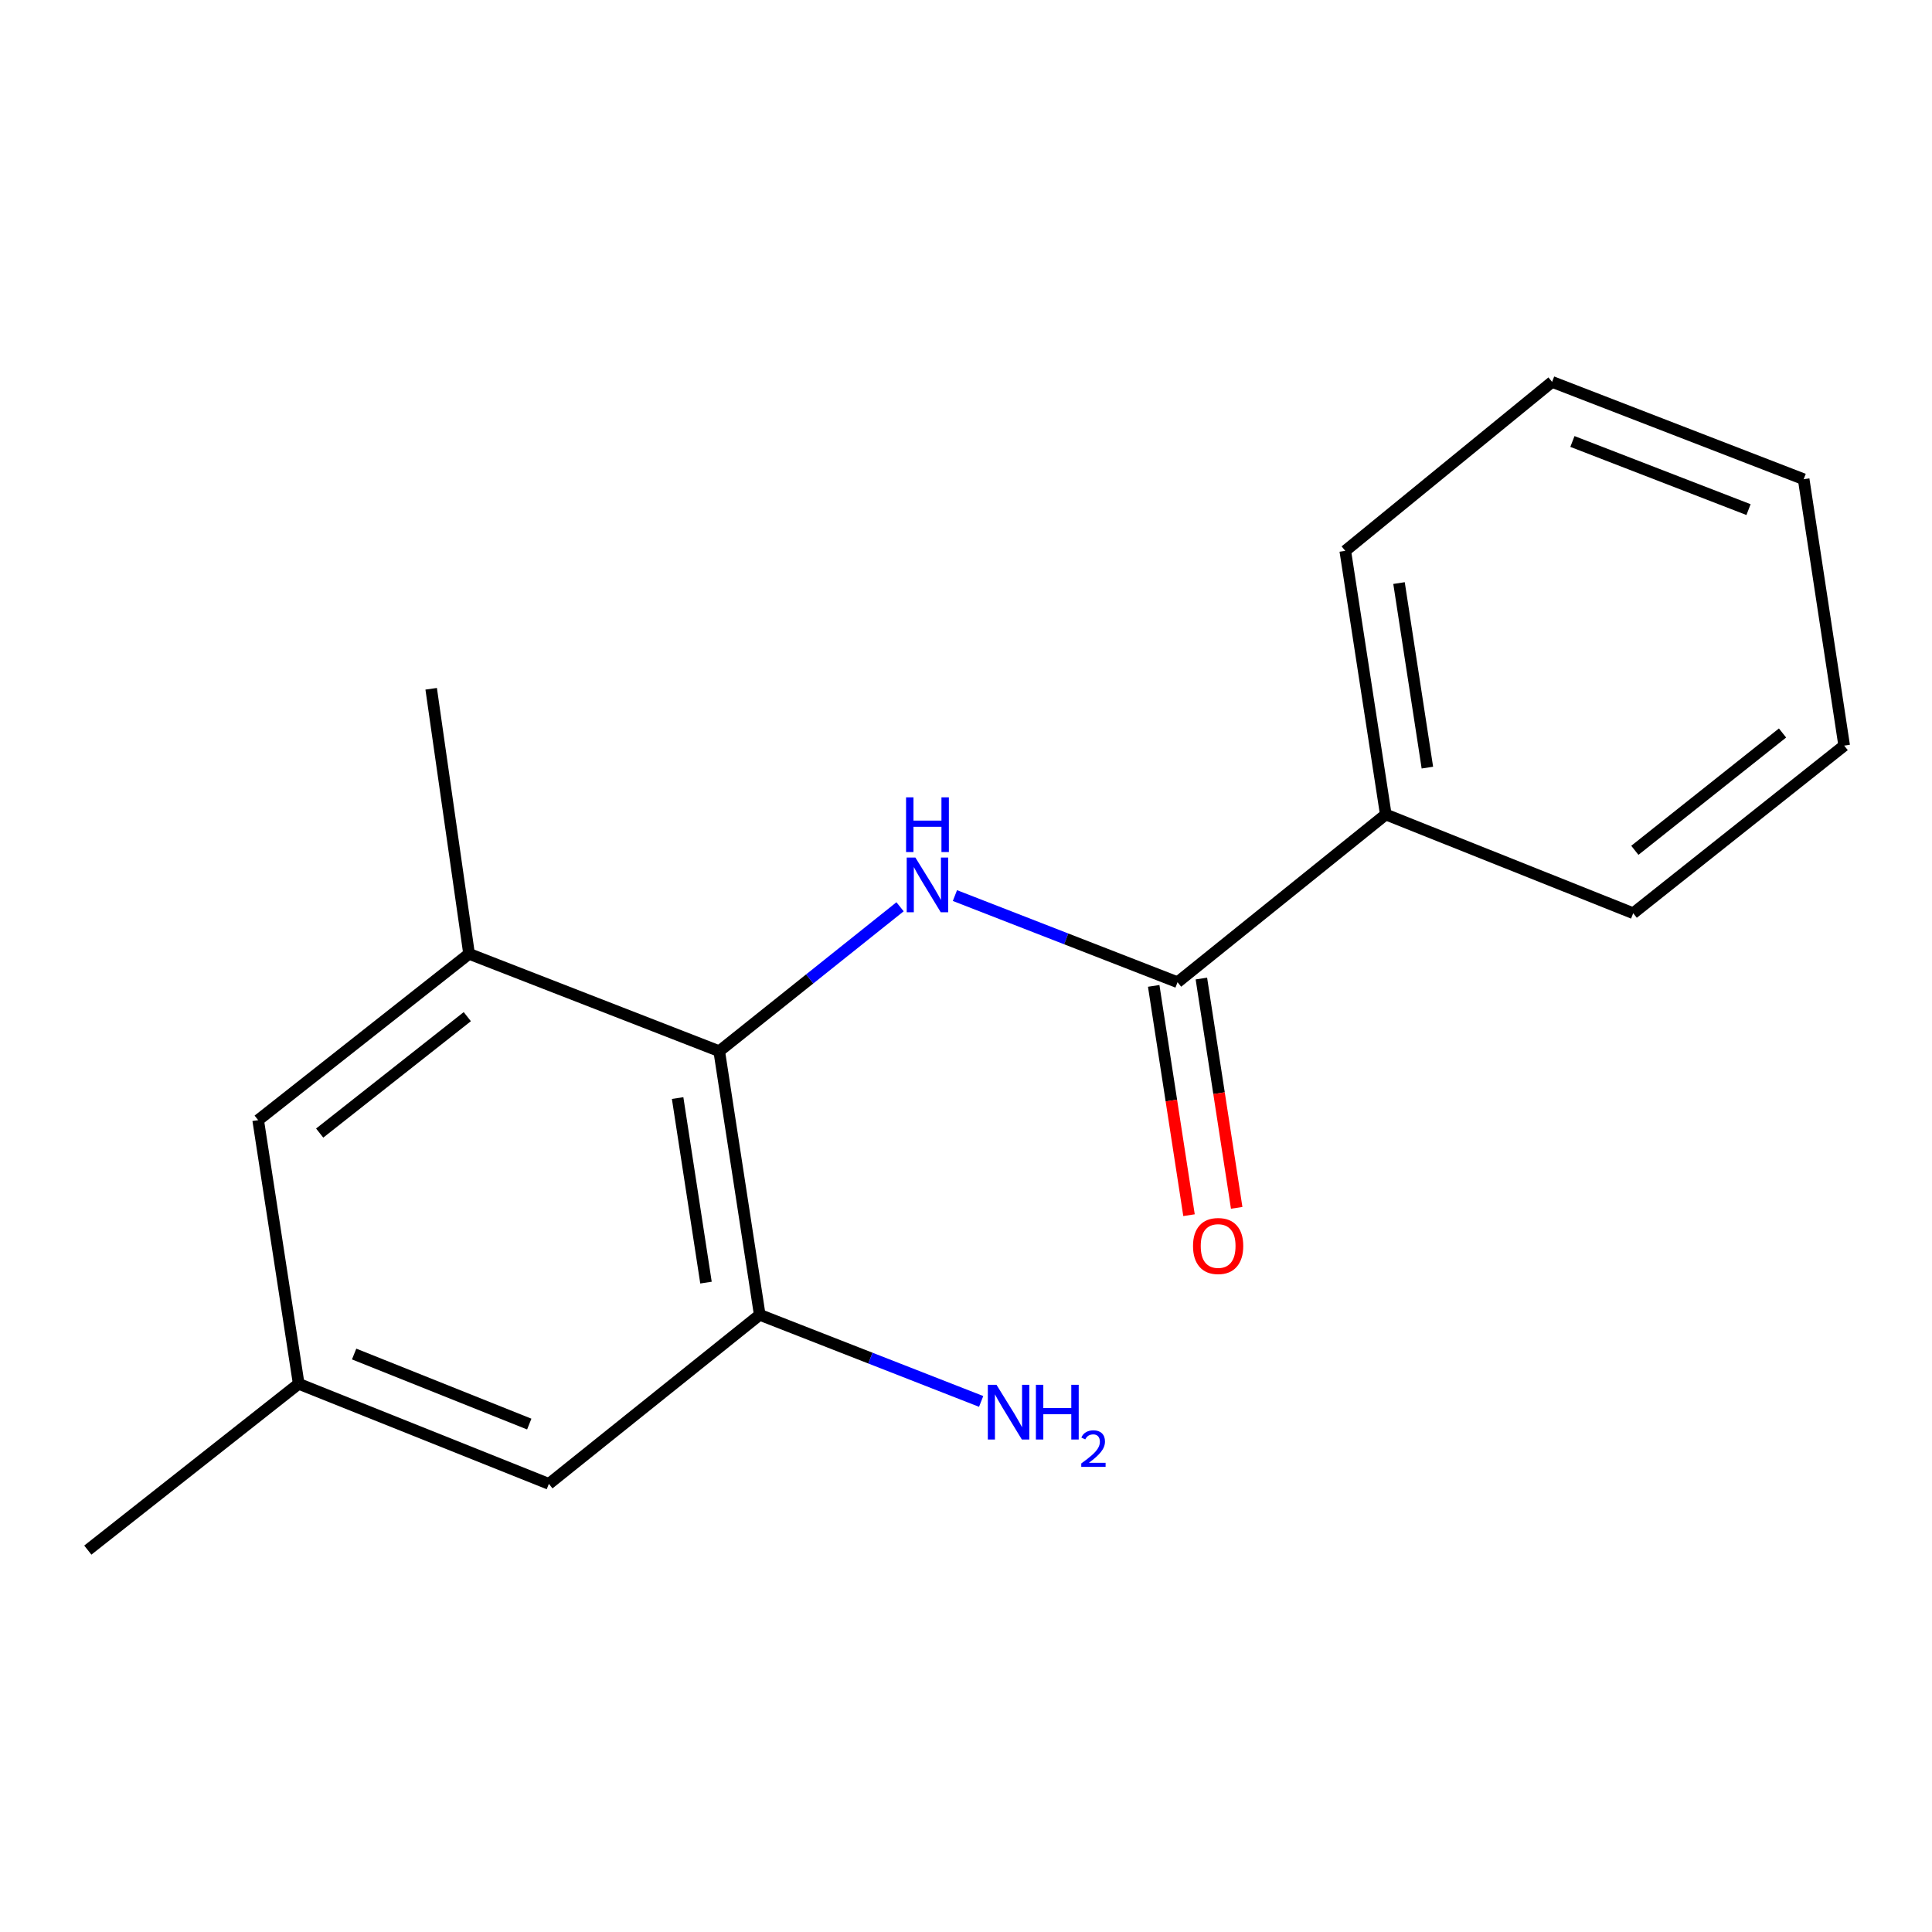 <?xml version='1.0' encoding='iso-8859-1'?>
<svg version='1.1' baseProfile='full'
              xmlns='http://www.w3.org/2000/svg'
                      xmlns:rdkit='http://www.rdkit.org/xml'
                      xmlns:xlink='http://www.w3.org/1999/xlink'
                  xml:space='preserve'
width='1000px' height='1000px' viewBox='0 0 1000 1000'>
<!-- END OF HEADER -->
<rect style='opacity:1.0;fill:#FFFFFF;stroke:none' width='1000' height='1000' x='0' y='0'> </rect>
<path class='bond-0' d='M 465.866,469.346 L 419.067,506.72' style='fill:none;fill-rule:evenodd;stroke:#0000FF;stroke-width:6px;stroke-linecap:butt;stroke-linejoin:miter;stroke-opacity:1' />
<path class='bond-0' d='M 419.067,506.72 L 372.268,544.094' style='fill:none;fill-rule:evenodd;stroke:#000000;stroke-width:6px;stroke-linecap:butt;stroke-linejoin:miter;stroke-opacity:1' />
<path class='bond-1' d='M 494.267,463.546 L 551.88,485.969' style='fill:none;fill-rule:evenodd;stroke:#0000FF;stroke-width:6px;stroke-linecap:butt;stroke-linejoin:miter;stroke-opacity:1' />
<path class='bond-1' d='M 551.88,485.969 L 609.493,508.392' style='fill:none;fill-rule:evenodd;stroke:#000000;stroke-width:6px;stroke-linecap:butt;stroke-linejoin:miter;stroke-opacity:1' />
<path class='bond-2' d='M 372.268,544.094 L 393.24,680.55' style='fill:none;fill-rule:evenodd;stroke:#000000;stroke-width:6px;stroke-linecap:butt;stroke-linejoin:miter;stroke-opacity:1' />
<path class='bond-2' d='M 350.737,568.355 L 365.417,663.875' style='fill:none;fill-rule:evenodd;stroke:#000000;stroke-width:6px;stroke-linecap:butt;stroke-linejoin:miter;stroke-opacity:1' />
<path class='bond-3' d='M 372.268,544.094 L 242.788,493.703' style='fill:none;fill-rule:evenodd;stroke:#000000;stroke-width:6px;stroke-linecap:butt;stroke-linejoin:miter;stroke-opacity:1' />
<path class='bond-6' d='M 597.155,510.292 L 606.293,569.634' style='fill:none;fill-rule:evenodd;stroke:#000000;stroke-width:6px;stroke-linecap:butt;stroke-linejoin:miter;stroke-opacity:1' />
<path class='bond-6' d='M 606.293,569.634 L 615.432,628.976' style='fill:none;fill-rule:evenodd;stroke:#FF0000;stroke-width:6px;stroke-linecap:butt;stroke-linejoin:miter;stroke-opacity:1' />
<path class='bond-6' d='M 621.83,506.492 L 630.969,565.834' style='fill:none;fill-rule:evenodd;stroke:#000000;stroke-width:6px;stroke-linecap:butt;stroke-linejoin:miter;stroke-opacity:1' />
<path class='bond-6' d='M 630.969,565.834 L 640.107,625.177' style='fill:none;fill-rule:evenodd;stroke:#FF0000;stroke-width:6px;stroke-linecap:butt;stroke-linejoin:miter;stroke-opacity:1' />
<path class='bond-7' d='M 609.493,508.392 L 717.279,421.577' style='fill:none;fill-rule:evenodd;stroke:#000000;stroke-width:6px;stroke-linecap:butt;stroke-linejoin:miter;stroke-opacity:1' />
<path class='bond-4' d='M 393.24,680.55 L 284.094,768.045' style='fill:none;fill-rule:evenodd;stroke:#000000;stroke-width:6px;stroke-linecap:butt;stroke-linejoin:miter;stroke-opacity:1' />
<path class='bond-9' d='M 393.24,680.55 L 450.541,702.962' style='fill:none;fill-rule:evenodd;stroke:#000000;stroke-width:6px;stroke-linecap:butt;stroke-linejoin:miter;stroke-opacity:1' />
<path class='bond-9' d='M 450.541,702.962 L 507.842,725.375' style='fill:none;fill-rule:evenodd;stroke:#0000FF;stroke-width:6px;stroke-linecap:butt;stroke-linejoin:miter;stroke-opacity:1' />
<path class='bond-5' d='M 242.788,493.703 L 133.628,579.782' style='fill:none;fill-rule:evenodd;stroke:#000000;stroke-width:6px;stroke-linecap:butt;stroke-linejoin:miter;stroke-opacity:1' />
<path class='bond-5' d='M 241.874,526.219 L 165.462,586.475' style='fill:none;fill-rule:evenodd;stroke:#000000;stroke-width:6px;stroke-linecap:butt;stroke-linejoin:miter;stroke-opacity:1' />
<path class='bond-10' d='M 242.788,493.703 L 223.175,356.511' style='fill:none;fill-rule:evenodd;stroke:#000000;stroke-width:6px;stroke-linecap:butt;stroke-linejoin:miter;stroke-opacity:1' />
<path class='bond-17' d='M 284.094,768.045 L 154.6,716.253' style='fill:none;fill-rule:evenodd;stroke:#000000;stroke-width:6px;stroke-linecap:butt;stroke-linejoin:miter;stroke-opacity:1' />
<path class='bond-17' d='M 273.942,737.095 L 183.296,700.84' style='fill:none;fill-rule:evenodd;stroke:#000000;stroke-width:6px;stroke-linecap:butt;stroke-linejoin:miter;stroke-opacity:1' />
<path class='bond-8' d='M 133.628,579.782 L 154.6,716.253' style='fill:none;fill-rule:evenodd;stroke:#000000;stroke-width:6px;stroke-linecap:butt;stroke-linejoin:miter;stroke-opacity:1' />
<path class='bond-11' d='M 717.279,421.577 L 696.307,285.12' style='fill:none;fill-rule:evenodd;stroke:#000000;stroke-width:6px;stroke-linecap:butt;stroke-linejoin:miter;stroke-opacity:1' />
<path class='bond-11' d='M 738.81,397.316 L 724.13,301.796' style='fill:none;fill-rule:evenodd;stroke:#000000;stroke-width:6px;stroke-linecap:butt;stroke-linejoin:miter;stroke-opacity:1' />
<path class='bond-12' d='M 717.279,421.577 L 845.344,472.689' style='fill:none;fill-rule:evenodd;stroke:#000000;stroke-width:6px;stroke-linecap:butt;stroke-linejoin:miter;stroke-opacity:1' />
<path class='bond-13' d='M 154.6,716.253 L 45.455,802.332' style='fill:none;fill-rule:evenodd;stroke:#000000;stroke-width:6px;stroke-linecap:butt;stroke-linejoin:miter;stroke-opacity:1' />
<path class='bond-14' d='M 696.307,285.12 L 803.359,197.668' style='fill:none;fill-rule:evenodd;stroke:#000000;stroke-width:6px;stroke-linecap:butt;stroke-linejoin:miter;stroke-opacity:1' />
<path class='bond-15' d='M 845.344,472.689 L 954.545,385.93' style='fill:none;fill-rule:evenodd;stroke:#000000;stroke-width:6px;stroke-linecap:butt;stroke-linejoin:miter;stroke-opacity:1' />
<path class='bond-15' d='M 846.194,440.127 L 922.635,379.396' style='fill:none;fill-rule:evenodd;stroke:#000000;stroke-width:6px;stroke-linecap:butt;stroke-linejoin:miter;stroke-opacity:1' />
<path class='bond-18' d='M 803.359,197.668 L 933.573,248.045' style='fill:none;fill-rule:evenodd;stroke:#000000;stroke-width:6px;stroke-linecap:butt;stroke-linejoin:miter;stroke-opacity:1' />
<path class='bond-18' d='M 813.882,228.509 L 905.033,263.773' style='fill:none;fill-rule:evenodd;stroke:#000000;stroke-width:6px;stroke-linecap:butt;stroke-linejoin:miter;stroke-opacity:1' />
<path class='bond-16' d='M 954.545,385.93 L 933.573,248.045' style='fill:none;fill-rule:evenodd;stroke:#000000;stroke-width:6px;stroke-linecap:butt;stroke-linejoin:miter;stroke-opacity:1' />
<path  class='atom-0' d='M 473.794 443.854
L 483.074 458.854
Q 483.994 460.334, 485.474 463.014
Q 486.954 465.694, 487.034 465.854
L 487.034 443.854
L 490.794 443.854
L 490.794 472.174
L 486.914 472.174
L 476.954 455.774
Q 475.794 453.854, 474.554 451.654
Q 473.354 449.454, 472.994 448.774
L 472.994 472.174
L 469.314 472.174
L 469.314 443.854
L 473.794 443.854
' fill='#0000FF'/>
<path  class='atom-0' d='M 468.974 412.702
L 472.814 412.702
L 472.814 424.742
L 487.294 424.742
L 487.294 412.702
L 491.134 412.702
L 491.134 441.022
L 487.294 441.022
L 487.294 427.942
L 472.814 427.942
L 472.814 441.022
L 468.974 441.022
L 468.974 412.702
' fill='#0000FF'/>
<path  class='atom-7' d='M 617.506 644.928
Q 617.506 638.128, 620.866 634.328
Q 624.226 630.528, 630.506 630.528
Q 636.786 630.528, 640.146 634.328
Q 643.506 638.128, 643.506 644.928
Q 643.506 651.808, 640.106 655.728
Q 636.706 659.608, 630.506 659.608
Q 624.266 659.608, 620.866 655.728
Q 617.506 651.848, 617.506 644.928
M 630.506 656.408
Q 634.826 656.408, 637.146 653.528
Q 639.506 650.608, 639.506 644.928
Q 639.506 639.368, 637.146 636.568
Q 634.826 633.728, 630.506 633.728
Q 626.186 633.728, 623.826 636.528
Q 621.506 639.328, 621.506 644.928
Q 621.506 650.648, 623.826 653.528
Q 626.186 656.408, 630.506 656.408
' fill='#FF0000'/>
<path  class='atom-10' d='M 515.78 716.768
L 525.06 731.768
Q 525.98 733.248, 527.46 735.928
Q 528.94 738.608, 529.02 738.768
L 529.02 716.768
L 532.78 716.768
L 532.78 745.088
L 528.9 745.088
L 518.94 728.688
Q 517.78 726.768, 516.54 724.568
Q 515.34 722.368, 514.98 721.688
L 514.98 745.088
L 511.3 745.088
L 511.3 716.768
L 515.78 716.768
' fill='#0000FF'/>
<path  class='atom-10' d='M 536.18 716.768
L 540.02 716.768
L 540.02 728.808
L 554.5 728.808
L 554.5 716.768
L 558.34 716.768
L 558.34 745.088
L 554.5 745.088
L 554.5 732.008
L 540.02 732.008
L 540.02 745.088
L 536.18 745.088
L 536.18 716.768
' fill='#0000FF'/>
<path  class='atom-10' d='M 559.713 744.094
Q 560.399 742.325, 562.036 741.348
Q 563.673 740.345, 565.943 740.345
Q 568.768 740.345, 570.352 741.876
Q 571.936 743.408, 571.936 746.127
Q 571.936 748.899, 569.877 751.486
Q 567.844 754.073, 563.62 757.136
L 572.253 757.136
L 572.253 759.248
L 559.66 759.248
L 559.66 757.479
Q 563.145 754.997, 565.204 753.149
Q 567.29 751.301, 568.293 749.638
Q 569.296 747.975, 569.296 746.259
Q 569.296 744.464, 568.398 743.46
Q 567.501 742.457, 565.943 742.457
Q 564.438 742.457, 563.435 743.064
Q 562.432 743.672, 561.719 745.018
L 559.713 744.094
' fill='#0000FF'/>
</svg>
